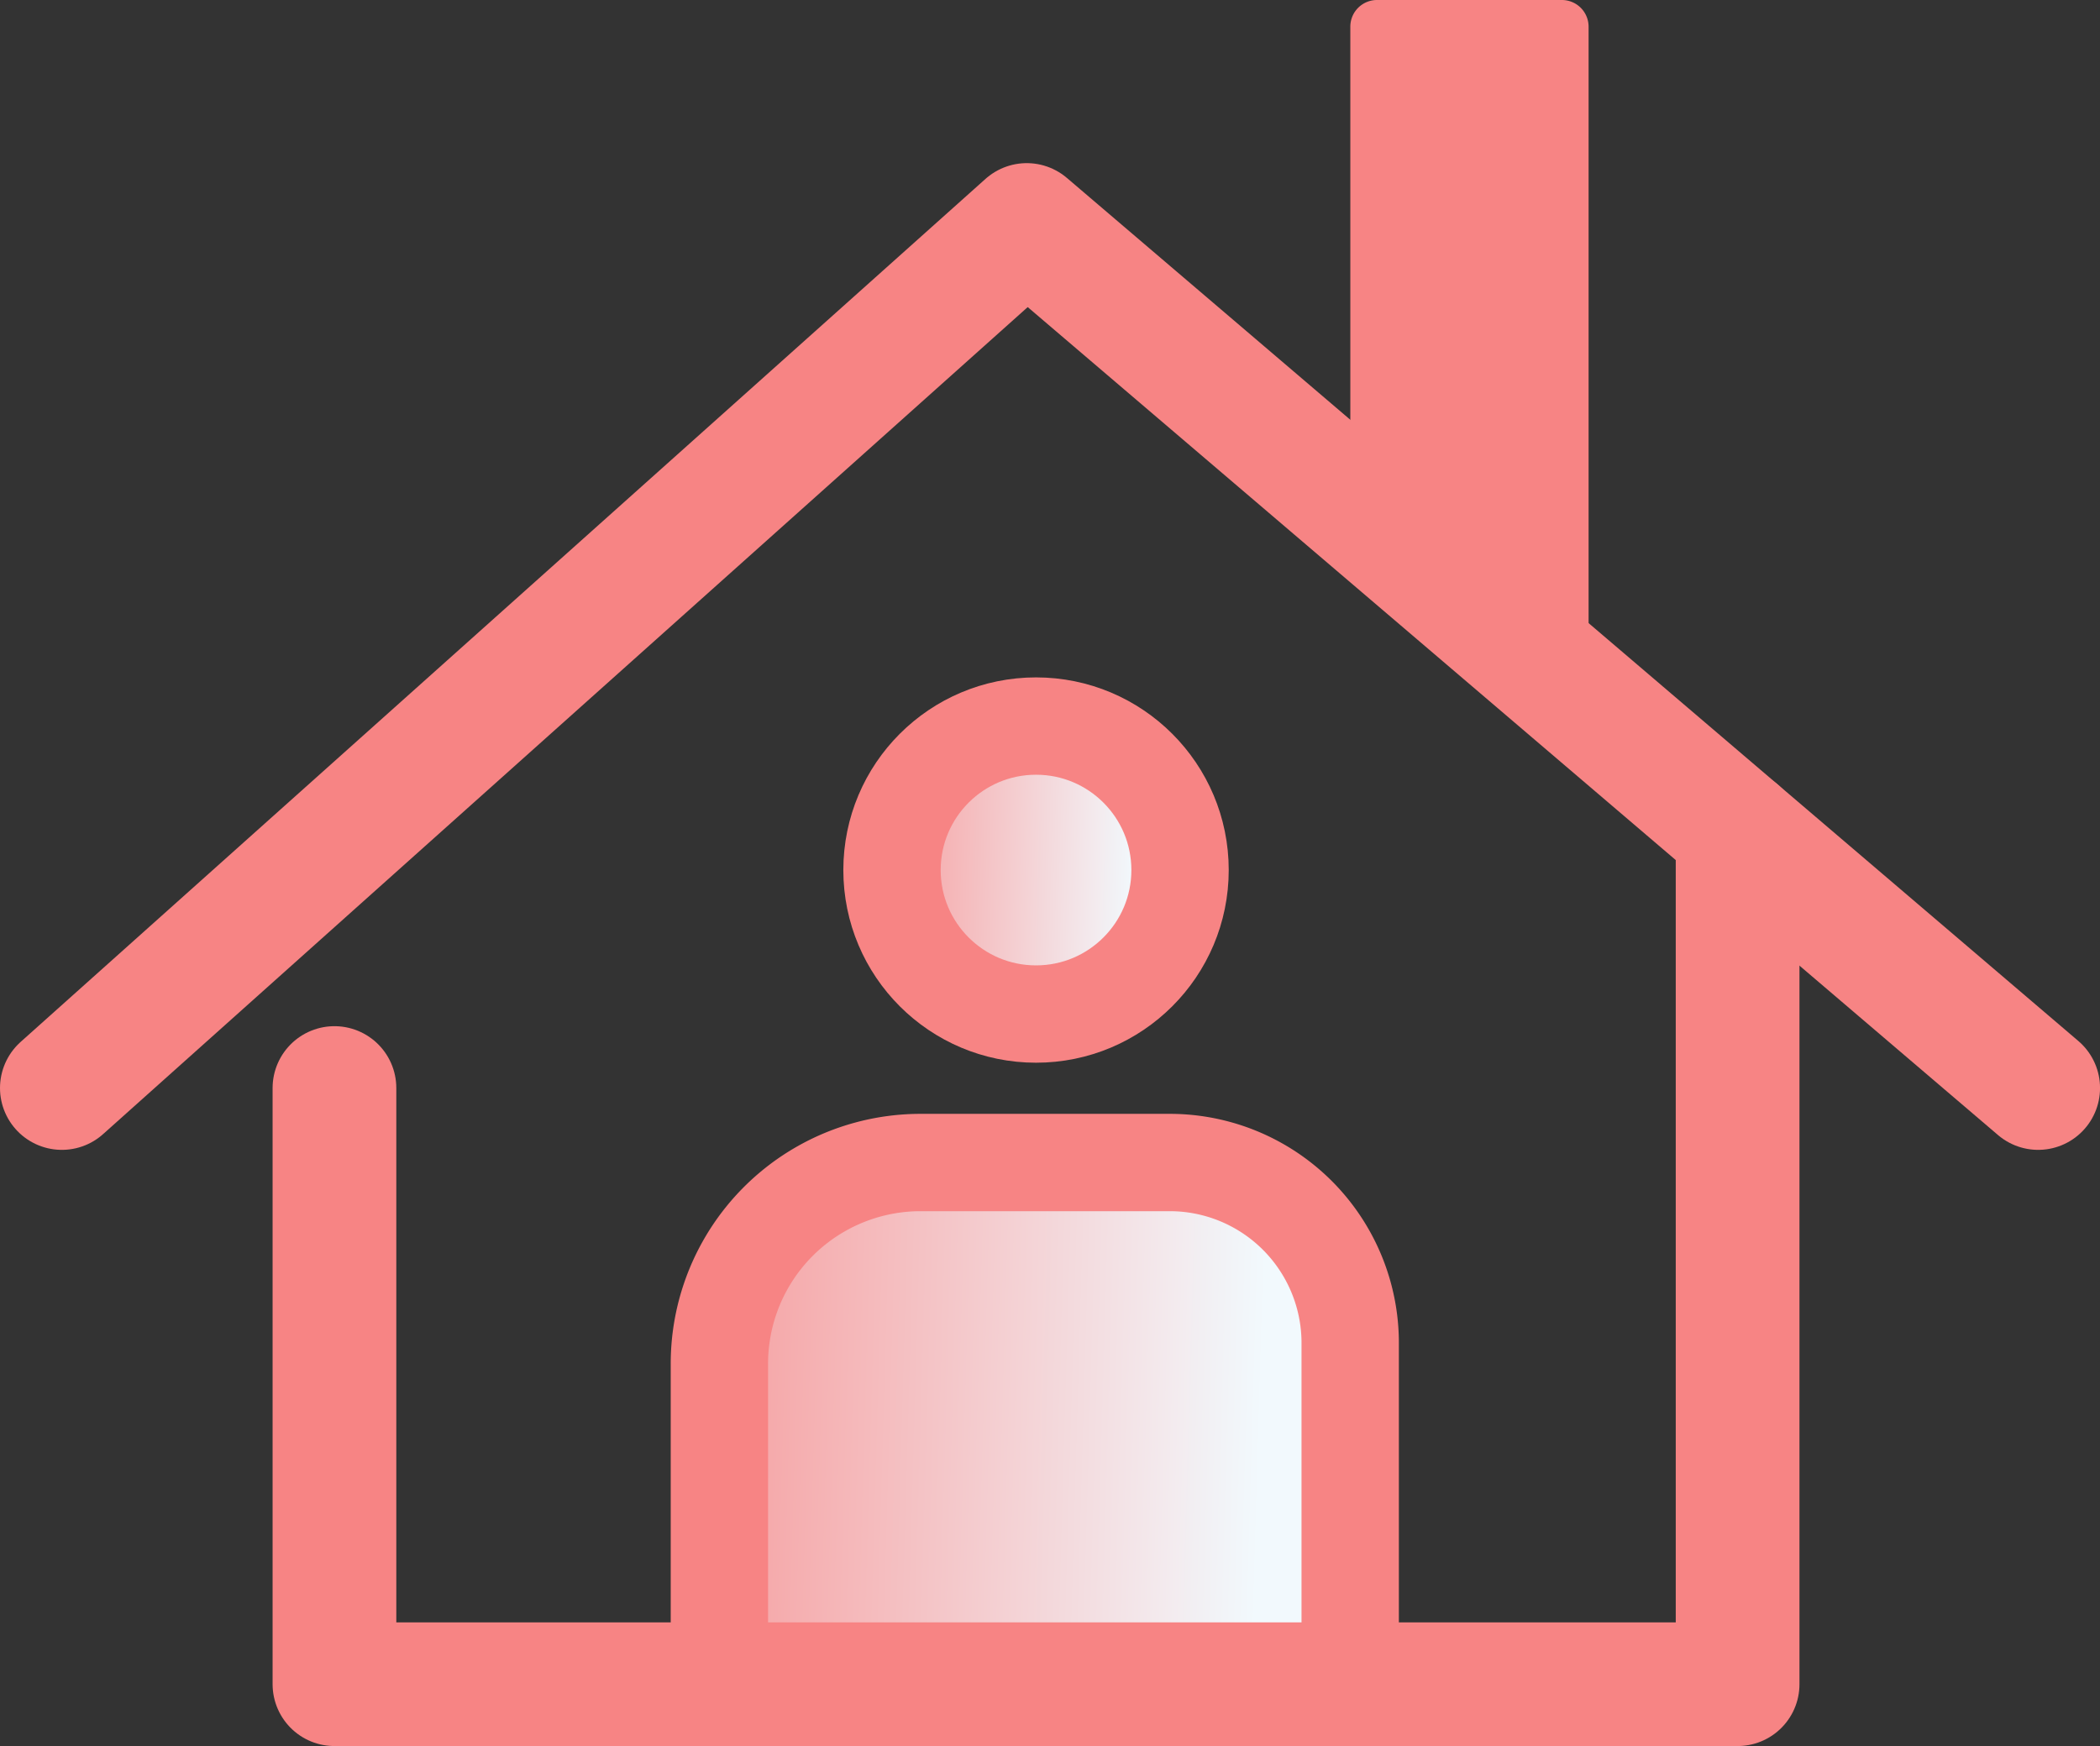 <?xml version="1.0" encoding="UTF-8"?> <svg xmlns="http://www.w3.org/2000/svg" xmlns:xlink="http://www.w3.org/1999/xlink" viewBox="0 0 64.711 53.815"><rect x="0" y="0" width="64.711" height="53.815" fill="#333333" stroke="none"/><defs><style>.cls-1,.cls-5{fill:none;stroke:#f78484;stroke-linecap:round;stroke-linejoin:round;}.cls-1{stroke-width:3.812px;}.cls-2{fill:#f78484;}.cls-3{fill:url(#新規グラデーションスウォッチ_1);}.cls-4{fill:url(#新規グラデーションスウォッチ_1-2);}.cls-5{stroke-width:3px;}</style><linearGradient id="新規グラデーションスウォッチ_1" x1="16.346" y1="43.342" x2="38.867" y2="43.995" gradientUnits="userSpaceOnUse"><stop offset="0" stop-color="#f78484"></stop><stop offset="1" stop-color="#f2f9fd"></stop></linearGradient><linearGradient id="新規グラデーションスウォッチ_1-2" x1="24.888" y1="26.612" x2="35.03" y2="26.906" xlink:href="#新規グラデーションスウォッチ_1"></linearGradient></defs><title>icon08</title><g id="レイヤー_2" data-name="レイヤー 2"><g id="design"><polyline class="cls-1" points="1.906 33.534 31.639 6.934 62.806 33.534"></polyline><path class="cls-2" d="M41.891,15.1l5.7,4.929a.823.823,0,0,0,1.361-.623V.823A.823.823,0,0,0,48.133,0h-5.7a.822.822,0,0,0-.823.823V14.481A.825.825,0,0,0,41.891,15.1Z"></path><path class="cls-3" d="M28.373,35.83h7.671a5.562,5.562,0,0,1,5.562,5.562V51.6a0,0,0,0,1,0,0H22.168a0,0,0,0,1,0,0V42.035A6.2,6.2,0,0,1,28.373,35.83Z"></path><circle class="cls-4" cx="31.925" cy="26.816" r="4.438"></circle><circle class="cls-5" cx="31.925" cy="26.816" r="4.438"></circle><path class="cls-5" d="M28.373,35.83h7.671a5.562,5.562,0,0,1,5.562,5.562V51.6a0,0,0,0,1,0,0H22.168a0,0,0,0,1,0,0V42.035A6.2,6.2,0,0,1,28.373,35.83Z"></path><polyline class="cls-1" points="10.306 33.534 10.306 51.909 53.544 51.909 53.544 25.63"></polyline></g></g></svg> 